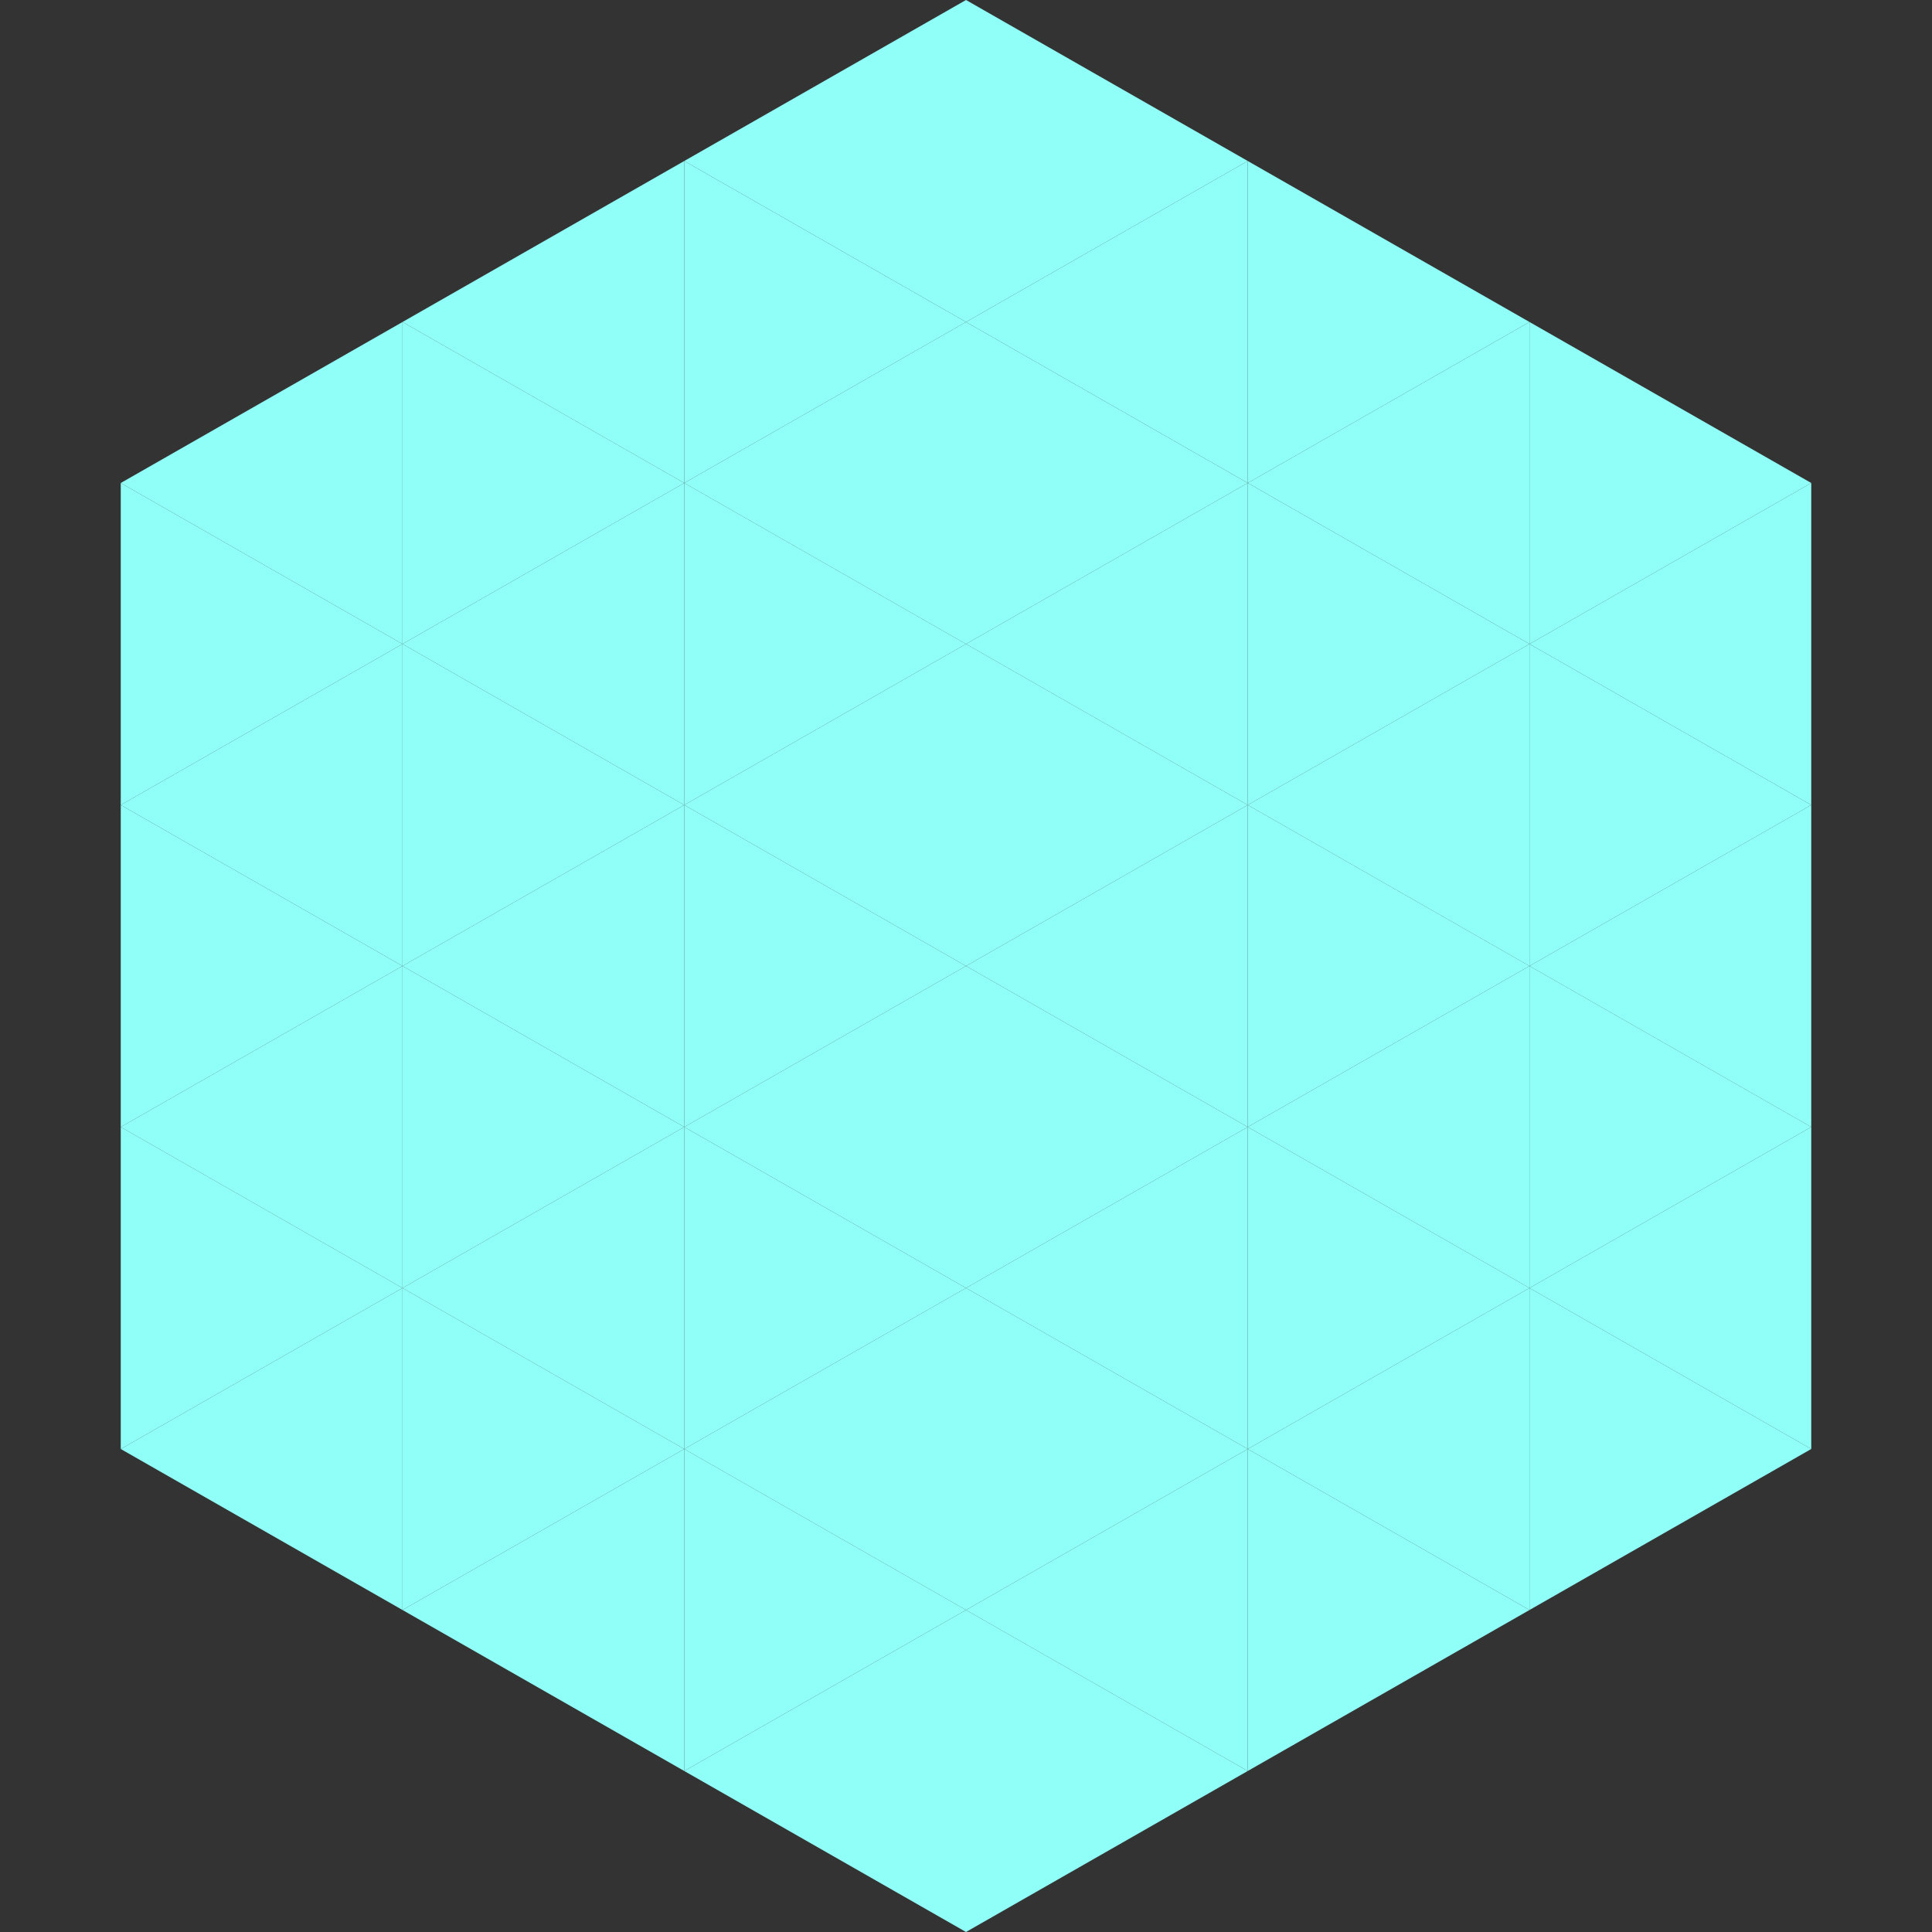 <?xml version="1.0"?>
<!-- Generated by SVGo -->
<svg width="240" height="240"
     xmlns="http://www.w3.org/2000/svg"
     xmlns:xlink="http://www.w3.org/1999/xlink">
<rect width="100%" height="100%" fill="#333333" stroke="none"/>
<polygon points="50,40 15,60 50,80" style="fill:rgb(144,255,248)" />
<polygon points="190,40 225,60 190,80" style="fill:rgb(144,255,248)" />
<polygon points="15,60 50,80 15,100" style="fill:rgb(144,255,248)" />
<polygon points="225,60 190,80 225,100" style="fill:rgb(144,255,248)" />
<polygon points="50,80 15,100 50,120" style="fill:rgb(144,255,248)" />
<polygon points="190,80 225,100 190,120" style="fill:rgb(144,255,248)" />
<polygon points="15,100 50,120 15,140" style="fill:rgb(144,255,248)" />
<polygon points="225,100 190,120 225,140" style="fill:rgb(144,255,248)" />
<polygon points="50,120 15,140 50,160" style="fill:rgb(144,255,248)" />
<polygon points="190,120 225,140 190,160" style="fill:rgb(144,255,248)" />
<polygon points="15,140 50,160 15,180" style="fill:rgb(144,255,248)" />
<polygon points="225,140 190,160 225,180" style="fill:rgb(144,255,248)" />
<polygon points="50,160 15,180 50,200" style="fill:rgb(144,255,248)" />
<polygon points="190,160 225,180 190,200" style="fill:rgb(144,255,248)" />
<polygon points="15,180 50,200 15,220" style="fill:rgb(255,255,255); fill-opacity:0" />
<polygon points="225,180 190,200 225,220" style="fill:rgb(255,255,255); fill-opacity:0" />
<polygon points="50,0 85,20 50,40" style="fill:rgb(255,255,255); fill-opacity:0" />
<polygon points="190,0 155,20 190,40" style="fill:rgb(255,255,255); fill-opacity:0" />
<polygon points="85,20 50,40 85,60" style="fill:rgb(144,255,248)" />
<polygon points="155,20 190,40 155,60" style="fill:rgb(144,255,248)" />
<polygon points="50,40 85,60 50,80" style="fill:rgb(144,255,248)" />
<polygon points="190,40 155,60 190,80" style="fill:rgb(144,255,248)" />
<polygon points="85,60 50,80 85,100" style="fill:rgb(144,255,248)" />
<polygon points="155,60 190,80 155,100" style="fill:rgb(144,255,248)" />
<polygon points="50,80 85,100 50,120" style="fill:rgb(144,255,248)" />
<polygon points="190,80 155,100 190,120" style="fill:rgb(144,255,248)" />
<polygon points="85,100 50,120 85,140" style="fill:rgb(144,255,248)" />
<polygon points="155,100 190,120 155,140" style="fill:rgb(144,255,248)" />
<polygon points="50,120 85,140 50,160" style="fill:rgb(144,255,248)" />
<polygon points="190,120 155,140 190,160" style="fill:rgb(144,255,248)" />
<polygon points="85,140 50,160 85,180" style="fill:rgb(144,255,248)" />
<polygon points="155,140 190,160 155,180" style="fill:rgb(144,255,248)" />
<polygon points="50,160 85,180 50,200" style="fill:rgb(144,255,248)" />
<polygon points="190,160 155,180 190,200" style="fill:rgb(144,255,248)" />
<polygon points="85,180 50,200 85,220" style="fill:rgb(144,255,248)" />
<polygon points="155,180 190,200 155,220" style="fill:rgb(144,255,248)" />
<polygon points="120,0 85,20 120,40" style="fill:rgb(144,255,248)" />
<polygon points="120,0 155,20 120,40" style="fill:rgb(144,255,248)" />
<polygon points="85,20 120,40 85,60" style="fill:rgb(144,255,248)" />
<polygon points="155,20 120,40 155,60" style="fill:rgb(144,255,248)" />
<polygon points="120,40 85,60 120,80" style="fill:rgb(144,255,248)" />
<polygon points="120,40 155,60 120,80" style="fill:rgb(144,255,248)" />
<polygon points="85,60 120,80 85,100" style="fill:rgb(144,255,248)" />
<polygon points="155,60 120,80 155,100" style="fill:rgb(144,255,248)" />
<polygon points="120,80 85,100 120,120" style="fill:rgb(144,255,248)" />
<polygon points="120,80 155,100 120,120" style="fill:rgb(144,255,248)" />
<polygon points="85,100 120,120 85,140" style="fill:rgb(144,255,248)" />
<polygon points="155,100 120,120 155,140" style="fill:rgb(144,255,248)" />
<polygon points="120,120 85,140 120,160" style="fill:rgb(144,255,248)" />
<polygon points="120,120 155,140 120,160" style="fill:rgb(144,255,248)" />
<polygon points="85,140 120,160 85,180" style="fill:rgb(144,255,248)" />
<polygon points="155,140 120,160 155,180" style="fill:rgb(144,255,248)" />
<polygon points="120,160 85,180 120,200" style="fill:rgb(144,255,248)" />
<polygon points="120,160 155,180 120,200" style="fill:rgb(144,255,248)" />
<polygon points="85,180 120,200 85,220" style="fill:rgb(144,255,248)" />
<polygon points="155,180 120,200 155,220" style="fill:rgb(144,255,248)" />
<polygon points="120,200 85,220 120,240" style="fill:rgb(144,255,248)" />
<polygon points="120,200 155,220 120,240" style="fill:rgb(144,255,248)" />
<polygon points="85,220 120,240 85,260" style="fill:rgb(255,255,255); fill-opacity:0" />
<polygon points="155,220 120,240 155,260" style="fill:rgb(255,255,255); fill-opacity:0" />
</svg>
